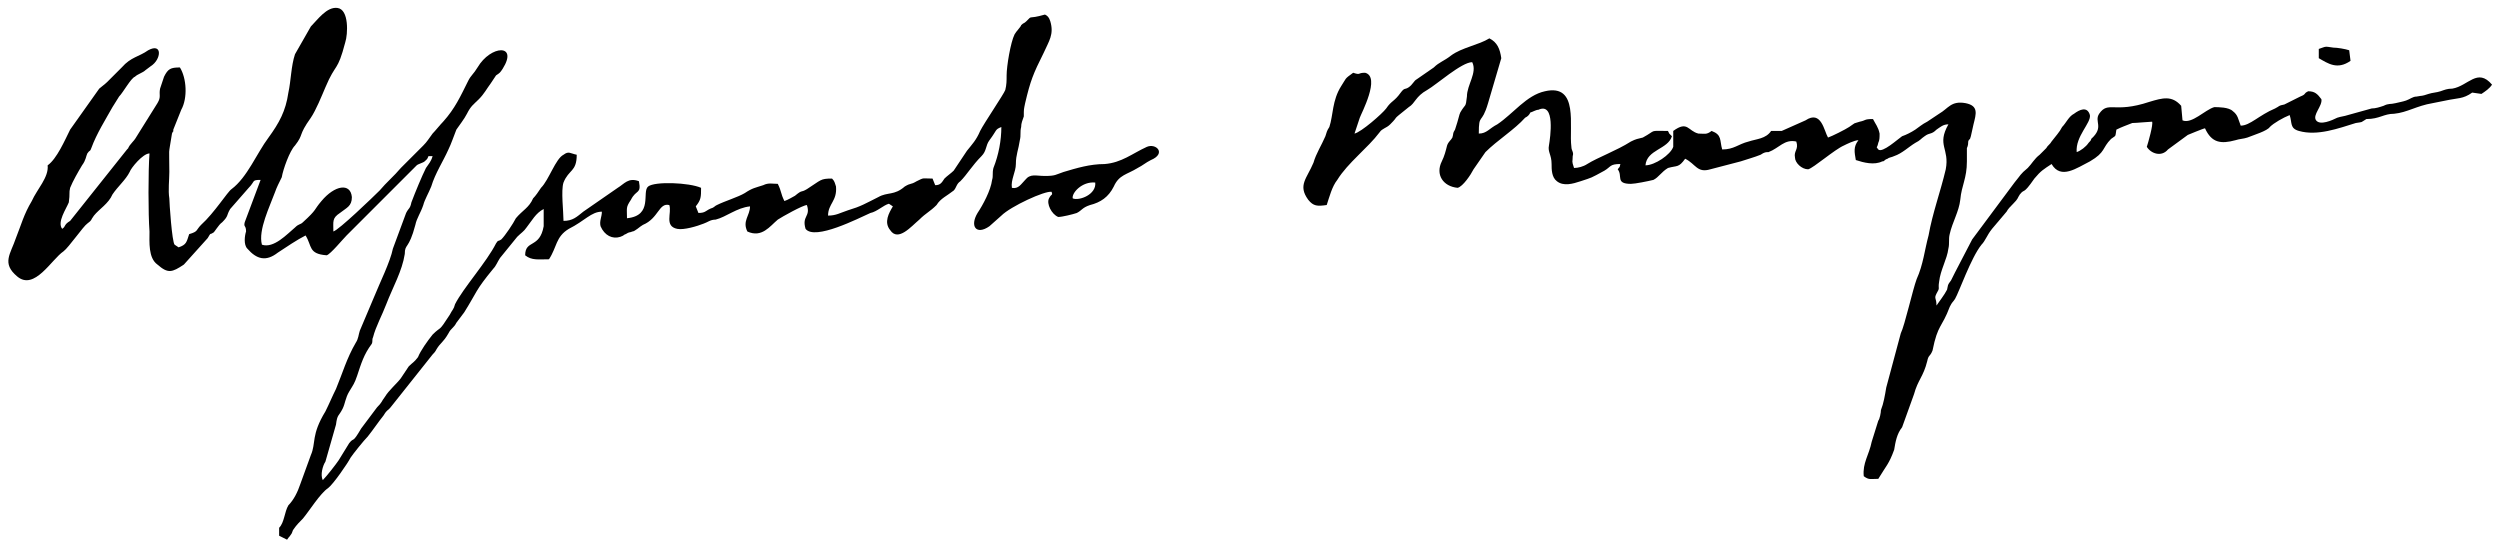 <?xml version="1.0" encoding="UTF-8"?>
<!DOCTYPE svg PUBLIC "-//W3C//DTD SVG 1.1//EN" "http://www.w3.org/Graphics/SVG/1.1/DTD/svg11.dtd">
<svg xmlns="http://www.w3.org/2000/svg" xml:space="preserve" width="1890px" height="413px" version="1.1" style="shape-rendering:geometricPrecision; text-rendering:geometricPrecision; image-rendering:optimizeQuality; fill-rule:evenodd; clip-rule:evenodd"
viewBox="0 0 1890 413"
 xmlns:xlink="http://www.w3.org/1999/xlink">
 <g style="fill:#000">
  <path d="M811 150c-1,-4 7,-13 17,-12 1,9 -12,14 -17,12zm-46 -8c-1,-6 3,-12 3,-18 0,-7 2,-11 3,-18 1,-4 0,-6 1,-10 0,-3 1,-5 2,-8 0,-6 0,-5 1,-10 4,-17 6,-22 14,-38 4,-9 8,-14 5,-24 -1,-3 -2,-4 -4,-5 -14,4 -9,0 -14,5 -2,2 -2,1 -4,3 0,1 -4,5 -5,7 -3,6 -6,24 -6,31 0,4 0,7 -1,11 -1,3 -16,25 -19,31 -3,7 -6,10 -10,15l-10 15c-2,2 -5,4 -7,6 -2,3 -3,5 -7,5l-2 -5c-8,0 -6,-1 -12,2 -5,3 -4,1 -9,4 -8,7 -13,4 -20,8 -10,5 -13,7 -23,10 -6,2 -9,4 -15,4 0,-9 7,-11 6,-22 -1,-3 -1,-4 -3,-6 -9,0 -8,1 -19,8 -5,3 -3,0 -9,5 -2,1 -5,3 -8,4 -3,-6 -2,-7 -5,-13 -4,0 -7,-1 -11,1 -6,2 -8,2 -14,6 -5,3 -15,6 -21,9 -2,1 0,0 -3,2 -6,2 -5,4 -11,4l-2 -5c4,-5 4,-7 4,-14 -9,-4 -35,-5 -40,-1 -5,4 4,22 -16,24 0,-8 -1,-8 3,-14 4,-8 8,-4 6,-14 -8,-3 -11,2 -16,5l-26 18c-5,4 -8,7 -15,7 0,-7 -2,-23 0,-29 4,-10 10,-8 10,-21 -5,-1 -6,-3 -10,0 -6,3 -11,19 -17,25 -2,3 -4,6 -6,8 -3,7 -8,9 -13,15 -2,4 -8,13 -11,16 -3,2 -2,0 -4,3 -7,14 -25,34 -31,46 -1,4 -2,4 -4,8 -9,14 -6,8 -13,15 -4,5 -9,12 -11,17 -3,4 -4,4 -7,7 -2,3 -4,6 -6,9 -3,4 -9,9 -12,14 -3,4 -2,4 -6,8l-12 16c-7,12 -5,6 -9,11l-8 13c-2,3 -9,12 -12,15 -2,-4 0,-11 2,-14l8 -28c1,-8 2,-6 5,-12 2,-4 2,-8 5,-13 3,-5 4,-6 6,-12 3,-9 5,-16 11,-24 1,-2 0,-3 1,-5 2,-8 7,-17 10,-25 5,-13 12,-25 14,-38 0,-8 3,-3 8,-22 1,-5 4,-9 6,-15 1,-4 4,-9 6,-14 3,-10 9,-19 13,-28 2,-4 4,-10 6,-15 2,-3 6,-8 8,-12 3,-6 5,-7 9,-11 4,-4 6,-8 9,-12 2,-3 2,-3 4,-6 3,-2 3,-2 5,-5 12,-19 -9,-18 -19,-1 -3,5 -5,6 -7,10 -6,12 -10,21 -19,31 -2,2 -6,7 -8,9 -3,4 -4,6 -7,9l-17 17c-5,6 -11,11 -16,17 -5,5 -31,30 -35,31 0,-8 -1,-10 5,-14 5,-4 9,-5 9,-12 -1,-11 -13,-9 -23,3 -6,7 -3,6 -14,16 -2,2 -3,1 -6,4 -6,5 -16,16 -25,13 -3,-11 6,-29 10,-40 1,-3 3,-7 5,-11 1,-6 6,-20 10,-24 7,-9 2,-7 12,-21 4,-6 8,-16 11,-23 8,-19 9,-11 15,-34 2,-6 3,-25 -6,-26 -8,-1 -15,9 -20,14l-12 21c-3,9 -3,20 -5,29 -2,14 -7,23 -15,34 -9,12 -16,30 -28,39 -3,2 -13,18 -23,27 -4,4 -2,5 -9,7 -2,6 -2,8 -8,10l-3 -2c-2,-2 -4,-32 -4,-35 -1,-6 0,-14 0,-20 0,-21 -1,-10 2,-29 1,-3 1,0 1,-3l6 -15c5,-9 4,-24 -1,-32 -7,0 -9,1 -12,7l-3 9c-1,5 1,6 -2,11l-15 24c-3,5 -2,3 -6,8 -2,3 0,1 -2,3l-43 54c-5,3 -3,4 -6,6 -4,-5 3,-15 5,-20 1,-7 0,-7 1,-11 2,-5 6,-12 9,-17 3,-4 3,-7 4,-9 2,-3 2,-1 3,-4 4,-11 11,-22 16,-31l5 -8c3,-3 9,-14 12,-15 2,-2 6,-3 8,-5l4 -3c8,-5 9,-18 -2,-12 -7,5 -13,5 -20,13l-11 11c-2,2 -5,4 -6,5l-22 31c-4,8 -10,22 -17,27 1,9 -8,18 -12,27 -6,10 -8,18 -12,28 -4,12 -11,19 1,29 13,11 26,-13 35,-19 4,-3 15,-19 18,-21 4,-3 2,-2 5,-6 4,-5 11,-9 14,-16 4,-6 10,-11 13,-17 1,-3 10,-14 15,-14 -1,13 -1,46 0,59 0,8 -1,20 6,25 8,7 11,6 20,0l18 -20c3,-5 1,-2 4,-4 1,0 4,-6 7,-8 5,-5 3,-5 6,-10l14 -16c5,-5 2,-6 9,-6l-12 32c-1,4 1,2 1,7 -1,3 -2,10 1,13 7,8 14,10 23,3 6,-4 15,-10 21,-13 5,8 2,14 16,15 3,-1 12,-12 15,-15l34 -34c3,-3 6,-6 9,-9l10 -10c1,-1 5,-2 6,-3 5,-4 0,-4 6,-4 -1,4 -3,6 -5,9 -3,6 -8,18 -11,26 -1,5 -2,4 -4,8l-10 27c-2,10 -10,26 -14,36l-11 26c-1,3 -1,6 -3,9 -7,12 -10,23 -15,35 -3,6 -5,11 -8,17 -11,18 -7,24 -11,33l-8 22c-2,6 -5,12 -9,16 -3,5 -3,13 -7,17l0 6 6 3c2,-3 1,-1 3,-4 1,-1 1,-3 2,-4 2,-3 5,-6 7,-8 5,-6 13,-19 19,-23 4,-3 15,-19 17,-23 2,-3 10,-13 13,-16 4,-5 8,-11 12,-16 3,-5 3,-3 6,-7l31 -39c1,-1 2,-2 3,-4 3,-5 5,-5 9,-12 2,-4 4,-4 6,-8l6 -8c10,-16 8,-16 22,-33 2,-2 3,-5 5,-8l13 -16c3,-3 5,-4 7,-7 4,-5 7,-11 13,-14 0,3 0,10 0,13 -3,17 -14,10 -14,22 5,4 10,3 18,3 6,-9 5,-17 15,-23 12,-6 17,-13 25,-13 0,4 -2,7 -1,11 3,7 9,10 15,8 3,-1 3,-2 4,-2 3,-2 3,-1 5,-2 2,0 6,-4 8,-5 12,-5 12,-17 20,-15 2,6 -4,16 6,18 5,1 15,-2 20,-4 3,-1 5,-3 9,-3 8,-2 16,-9 26,-10 0,7 -6,11 -2,19 11,5 17,-4 23,-9 3,-2 19,-11 22,-11 3,9 -4,8 -1,18 7,9 40,-8 49,-12 5,-1 10,-6 14,-7l3 2c-3,5 -7,12 -2,18 6,9 16,-3 22,-8 5,-5 8,-6 13,-11 3,-5 8,-7 13,-11 2,-2 2,-5 5,-7 5,-5 9,-12 16,-19 4,-4 3,-8 6,-12 6,-8 4,-8 9,-10 0,10 -2,21 -6,31 -1,4 0,6 -1,9 -1,8 -7,19 -11,25 -6,10 -1,17 9,10l9 -8c7,-7 33,-19 38,-18 1,3 0,1 -2,5 -2,4 2,12 7,14 3,0 11,-2 14,-3 4,-2 4,-4 10,-6 8,-2 14,-6 18,-14 4,-9 10,-9 18,-14 4,-2 6,-4 10,-6 12,-5 4,-13 -3,-10 -11,5 -19,12 -32,13 -11,0 -21,3 -31,6 -6,2 -6,3 -14,3 -7,0 -11,-2 -15,3 -3,3 -5,7 -10,6z"/>
  <path d="M1024 101l4 -12c1,-3 16,-31 4,-34 -6,0 -3,2 -9,0 -7,5 -5,4 -9,10 -7,11 -6,22 -9,31 -2,3 -2,4 -3,7 -3,7 -7,13 -9,20 -5,12 -12,17 -4,28 4,5 7,5 14,4 2,-6 4,-14 8,-19 8,-13 23,-24 32,-36 2,-3 5,-3 8,-6 8,-8 -1,-1 14,-13 5,-3 5,-8 14,-13 7,-4 26,-21 34,-21 4,8 -4,17 -4,26 -1,9 -1,5 -5,12 -1,2 -1,4 -4,13 -2,3 -1,3 -2,6 -1,2 -3,3 -4,6 -1,4 -2,8 -4,12 -5,10 1,19 12,20 4,-1 10,-10 12,-14l9 -13c9,-9 22,-17 30,-26 2,-1 3,-2 4,-4 1,0 4,-2 6,-2 13,-6 9,21 8,27 -1,5 2,7 2,14 0,4 0,10 4,13 5,4 12,2 18,0 9,-3 7,-2 18,-8 5,-3 4,-5 12,-5 -1,4 0,1 -2,4 4,5 -2,11 10,11 3,0 13,-2 17,-3 4,-2 6,-6 11,-9 7,-2 8,0 13,-7 8,4 9,11 19,8l23 -6c6,-2 10,-3 15,-5 3,-2 4,-2 6,-2 8,-3 12,-10 21,-8 2,6 -2,7 -1,12 0,4 5,9 10,9 4,-1 20,-15 27,-18 2,-1 8,-4 11,-4 -4,5 -3,9 -2,15 6,2 14,4 20,1 2,0 1,-1 4,-2 1,-1 3,-1 5,-2 6,-2 11,-7 16,-10 4,-2 4,-3 7,-5 4,-3 5,-1 9,-5 3,-2 5,-4 9,-4 -9,16 1,18 -2,34 -4,17 -10,33 -13,50 -3,11 -4,22 -9,33 -3,8 -9,35 -12,41l-11 41c-1,6 -2,12 -4,17 0,2 -1,7 -2,8l-5 16c-2,10 -7,16 -6,26 4,3 5,2 11,2 6,-10 8,-11 12,-22 1,-6 2,-12 6,-17l9 -25c3,-11 7,-13 10,-25 1,-5 2,-3 4,-8 4,-20 7,-17 13,-33 2,-4 2,-3 4,-6 3,-5 12,-31 20,-41 3,-3 4,-7 8,-12l11 -13c1,-2 3,-4 5,-6 4,-4 3,-4 5,-7 4,-5 2,1 11,-12 5,-6 7,-7 13,-11 7,12 19,3 29,-2 12,-7 9,-10 16,-17 4,-3 3,-1 4,-7 4,-2 7,-3 12,-5 3,0 13,-1 15,-1 1,2 -3,16 -4,19 3,5 11,8 16,2l15 -11c0,0 12,-5 13,-5 5,11 12,12 23,9 3,-1 6,-1 9,-2 5,-2 15,-5 17,-8 3,-3 10,-7 15,-9 2,6 0,10 7,12 14,4 30,-2 43,-6 6,-1 3,0 8,-3 10,0 13,-4 21,-4 10,-1 17,-6 29,-8l10 -2c9,-2 13,-1 20,-6l7 1c3,-2 6,-4 8,-7 -11,-13 -18,1 -30,3 -4,0 -6,1 -9,2 -3,1 -6,1 -9,2 -6,2 -4,1 -9,2 -3,0 -5,2 -8,3 -3,1 -4,1 -8,2 -4,1 -5,0 -9,2 -3,1 -6,2 -9,2l-18 5c-3,1 -5,1 -8,2 -4,2 -13,6 -16,2 -3,-4 5,-11 4,-16 -3,-4 -5,-6 -10,-6 -4,2 -1,2 -6,4 -4,2 -8,4 -12,6 -5,1 -3,1 -7,3 -12,5 -19,13 -26,13 -2,-5 -2,-8 -6,-11 -3,-3 -11,-3 -14,-3 -7,2 -17,13 -24,10l-1 -11c-7,-8 -14,-6 -24,-3 -27,9 -31,-1 -38,9 -4,6 4,10 -6,19 0,1 -1,2 -2,3 -2,3 -6,6 -9,7 -1,-12 11,-22 10,-28 -2,-7 -8,-4 -12,-1 -4,2 -6,7 -9,10 -2,4 -5,7 -8,11 -1,2 -3,3 -4,5 -2,2 -3,3 -5,5 -4,3 -6,7 -9,10 -6,5 -5,5 -10,11l-32 43 -13 25c-1,2 -2,4 -3,6 -3,4 -2,3 -3,7 -2,4 -6,9 -8,12 0,-6 -2,-5 0,-9 3,-5 1,-3 2,-9 1,-9 6,-17 7,-25 1,-4 0,-7 1,-11 2,-9 7,-17 8,-26 1,-11 5,-16 5,-29 0,-5 0,-6 0,-10 1,-2 1,-4 1,-5 1,-3 1,0 2,-4l2 -9c2,-8 4,-14 -6,-16 -11,-2 -13,4 -20,8l-9 6c-4,2 -6,4 -9,6 -3,2 -7,4 -10,5 -3,2 -15,13 -18,10 -2,-3 -1,0 0,-5 1,-2 1,-4 1,-7 -1,-5 -3,-7 -5,-11 -7,0 -5,1 -10,2 -6,2 -2,0 -8,4 -3,2 -13,7 -16,8 -3,-5 -5,-21 -17,-13l-18 8c-1,0 -6,0 -8,0 -4,6 -11,6 -17,8 -8,2 -11,6 -20,6 -2,-7 0,-11 -8,-14 -4,3 -5,2 -10,2 -8,-2 -8,-10 -19,-2l0 12c-2,6 -14,14 -21,14 1,-12 17,-12 20,-22 -1,-1 -1,-1 -2,-2l-1 -2c-15,0 -8,-1 -19,5 -4,1 -5,1 -9,3 -11,7 -25,12 -33,17 -3,2 -7,3 -10,3 -2,-6 -1,-4 -1,-9 1,-3 -1,-4 -1,-7 -2,-15 6,-48 -20,-42 -14,3 -24,17 -36,25 -6,3 -8,7 -14,7 0,-16 2,-6 7,-23l10 -34c-1,-7 -3,-12 -9,-15 -8,5 -21,7 -29,13 -5,4 -9,5 -13,9l-13 9c-2,1 -3,4 -6,6 -3,2 -3,0 -6,4 -5,7 -7,6 -11,12 -3,4 -19,18 -24,19z"/>
  <path d="M1753 37l0 7c7,4 14,9 24,2l-1 -8c-3,-1 -9,-2 -12,-2 -7,-1 -5,-1 -11,1z"/>
 </g>
</svg>
